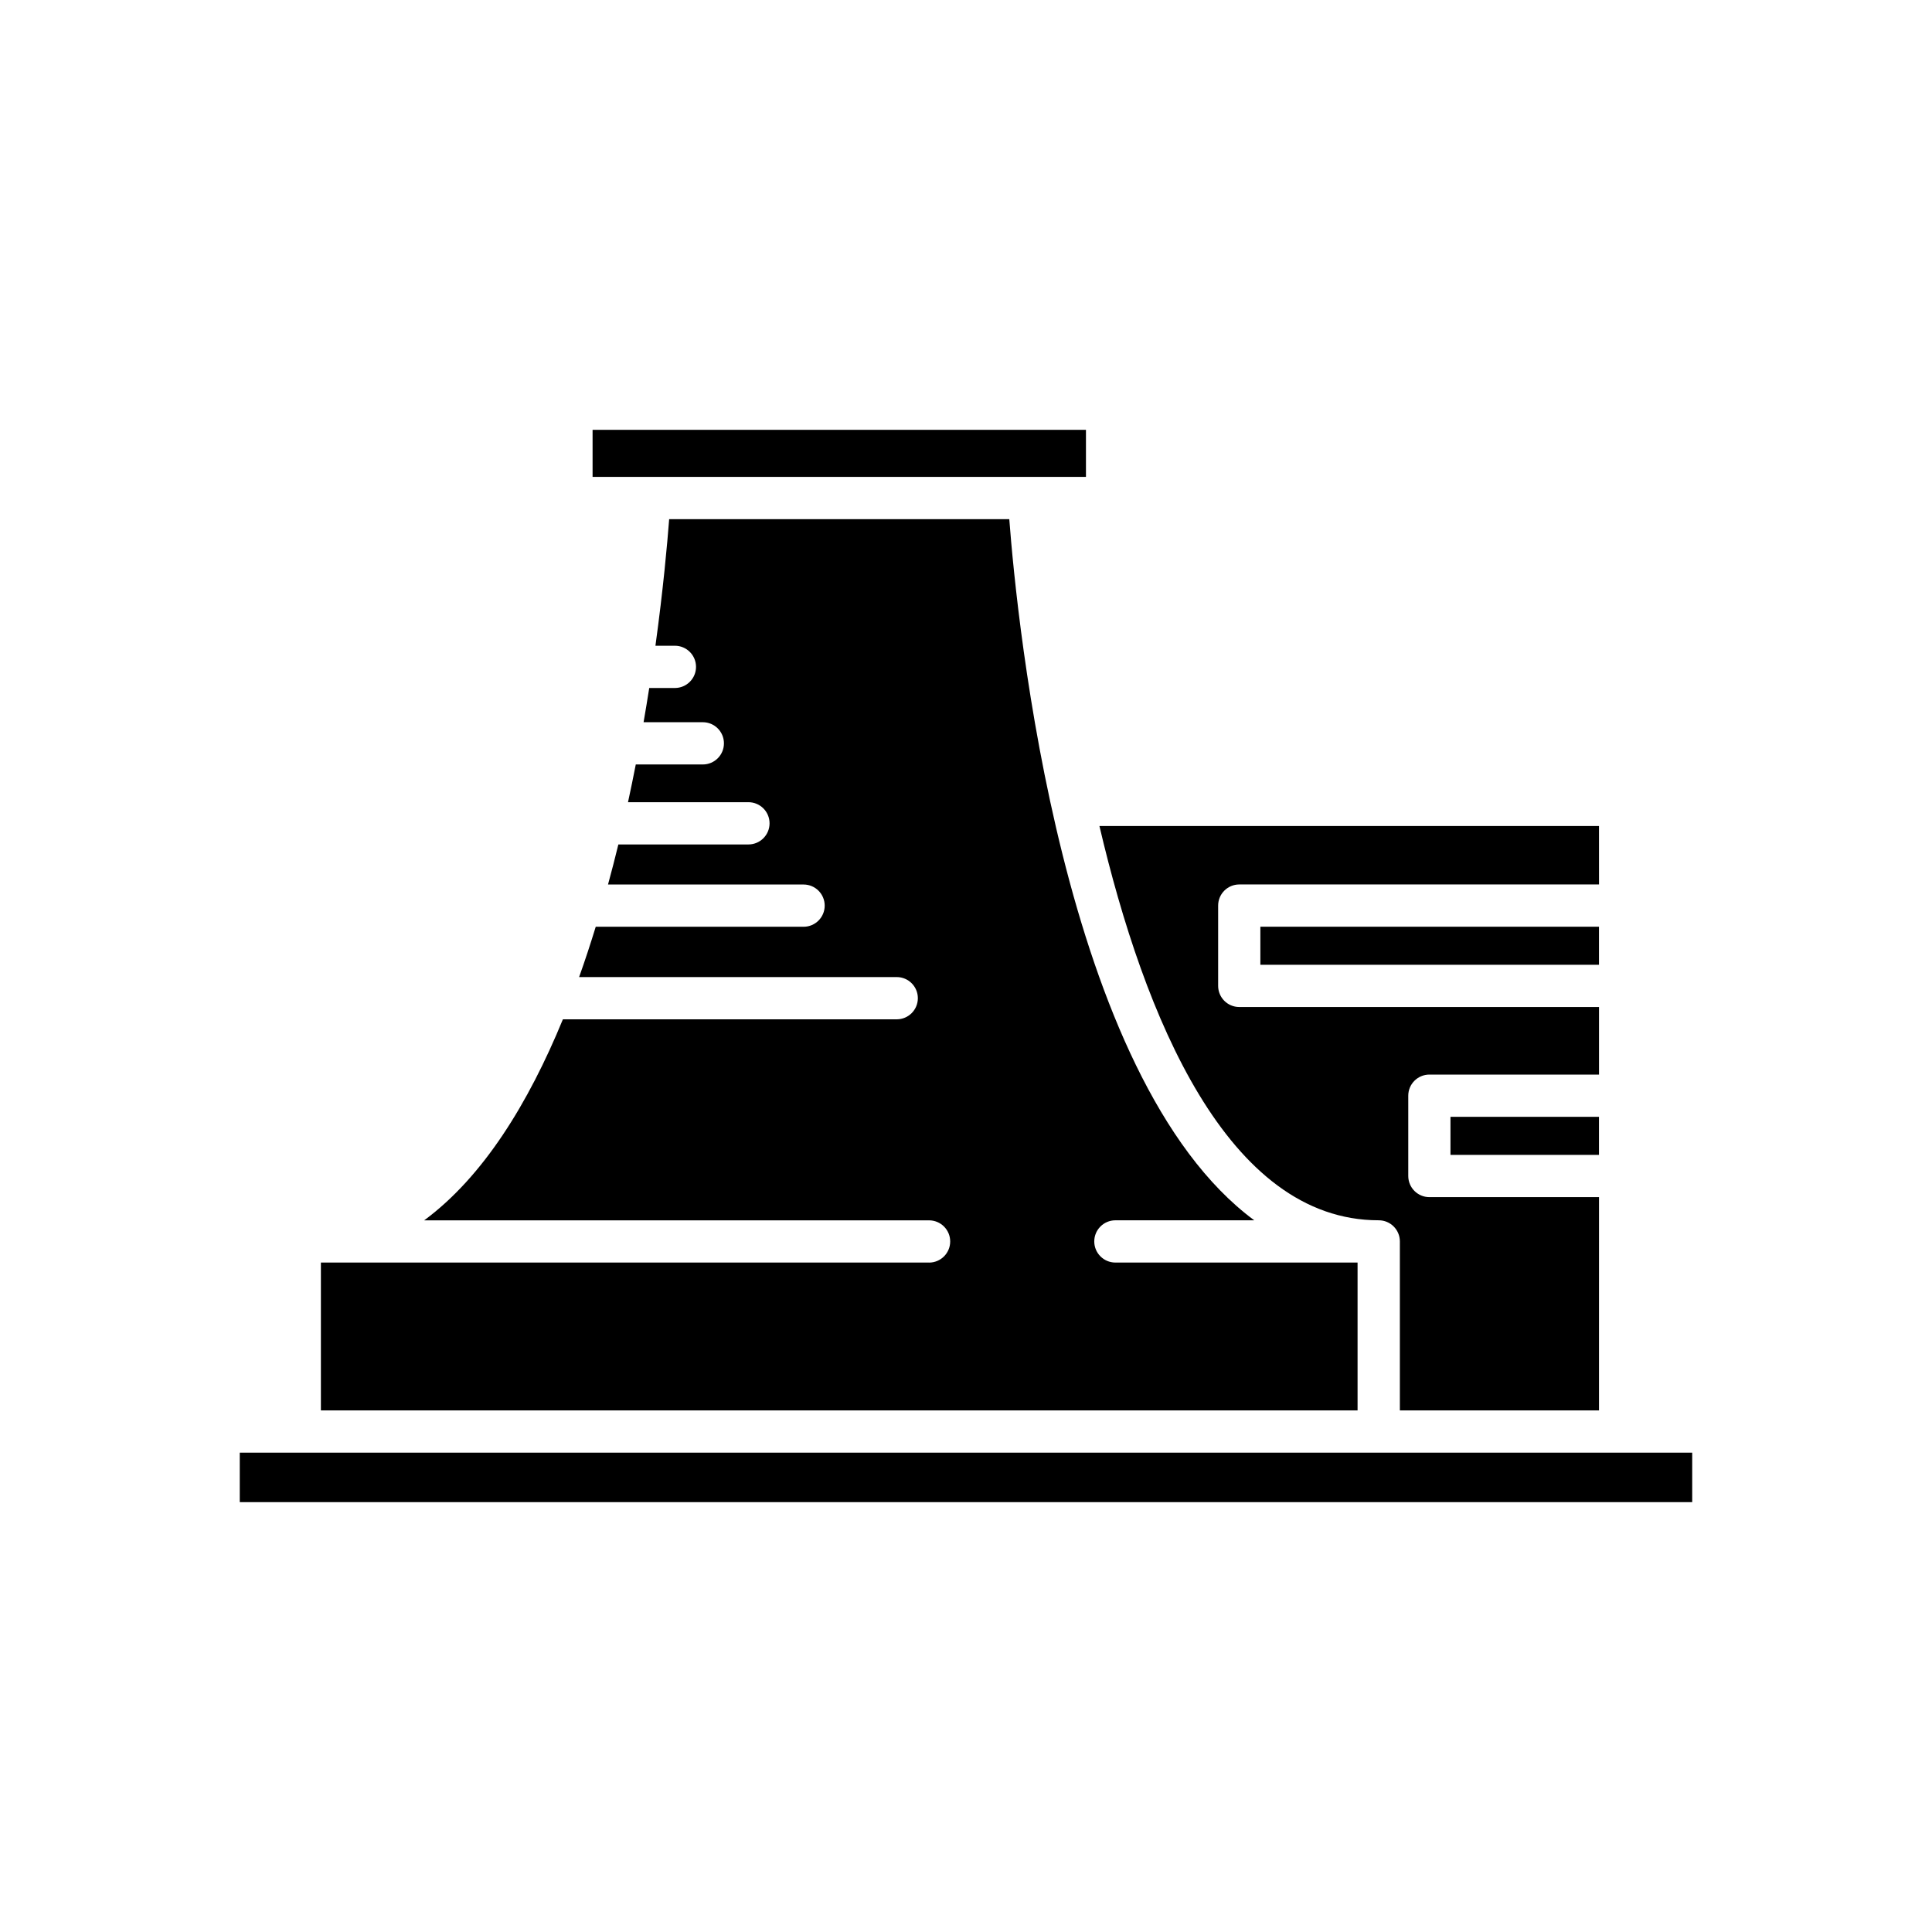<?xml version="1.0" encoding="UTF-8"?>
<!-- Uploaded to: SVG Repo, www.svgrepo.com, Generator: SVG Repo Mixer Tools -->
<svg fill="#000000" width="800px" height="800px" version="1.1" viewBox="144 144 512 512" xmlns="http://www.w3.org/2000/svg">
 <g>
  <path d="m567.75 362.9h-132.39c11.875 50.629 33.93 104.49 74.02 104.49 3.09 0 5.598 2.504 5.598 5.598v44.781h52.773l0.004-56.516h-44.953c-3.09 0-5.598-2.504-5.598-5.598v-21.281c0-3.094 2.508-5.598 5.598-5.598h44.953v-17.902l-95.336-0.004c-3.09 0-5.598-2.504-5.598-5.598v-21.281c0-3.094 2.508-5.598 5.598-5.598h95.336z"/>
  <path d="m478.01 389.59h89.738v10.086h-89.738z"/>
  <path d="m528.39 439.97h39.355v10.086h-39.355z"/>
  <path d="m301.04 257.91h130.75v12.469h-130.75z"/>
  <path d="m390.22 478.59h-161.18v39.184h274.73v-39.184h-64.18c-3.09 0-5.598-2.504-5.598-5.598s2.508-5.598 5.598-5.598h36.801c-50.906-37.613-62.855-158.64-64.918-185.81h-90.137c-0.5 6.559-1.578 18.535-3.637 33.543h5.156c3.09 0 5.598 2.504 5.598 5.598s-2.508 5.598-5.598 5.598h-6.801c-0.461 2.949-0.965 5.981-1.5 9.07h15.699c3.09 0 5.598 2.504 5.598 5.598s-2.508 5.598-5.598 5.598h-17.766c-0.645 3.293-1.328 6.625-2.059 10h31.914c3.09 0 5.598 2.504 5.598 5.598s-2.508 5.598-5.598 5.598h-34.469c-0.859 3.531-1.777 7.074-2.742 10.617h51.824c3.09 0 5.598 2.504 5.598 5.598s-2.508 5.598-5.598 5.598h-55.078c-1.379 4.488-2.836 8.945-4.406 13.332h84.172c3.09 0 5.598 2.504 5.598 5.598s-2.508 5.598-5.598 5.598h-88.469c-9.133 22.219-21.098 41.699-36.762 53.273h133.8c3.09 0 5.598 2.504 5.598 5.598s-2.508 5.598-5.598 5.598z"/>
  <path d="m207.54 528.97h384.91v13.113h-384.91z"/>
 </g>
</svg>